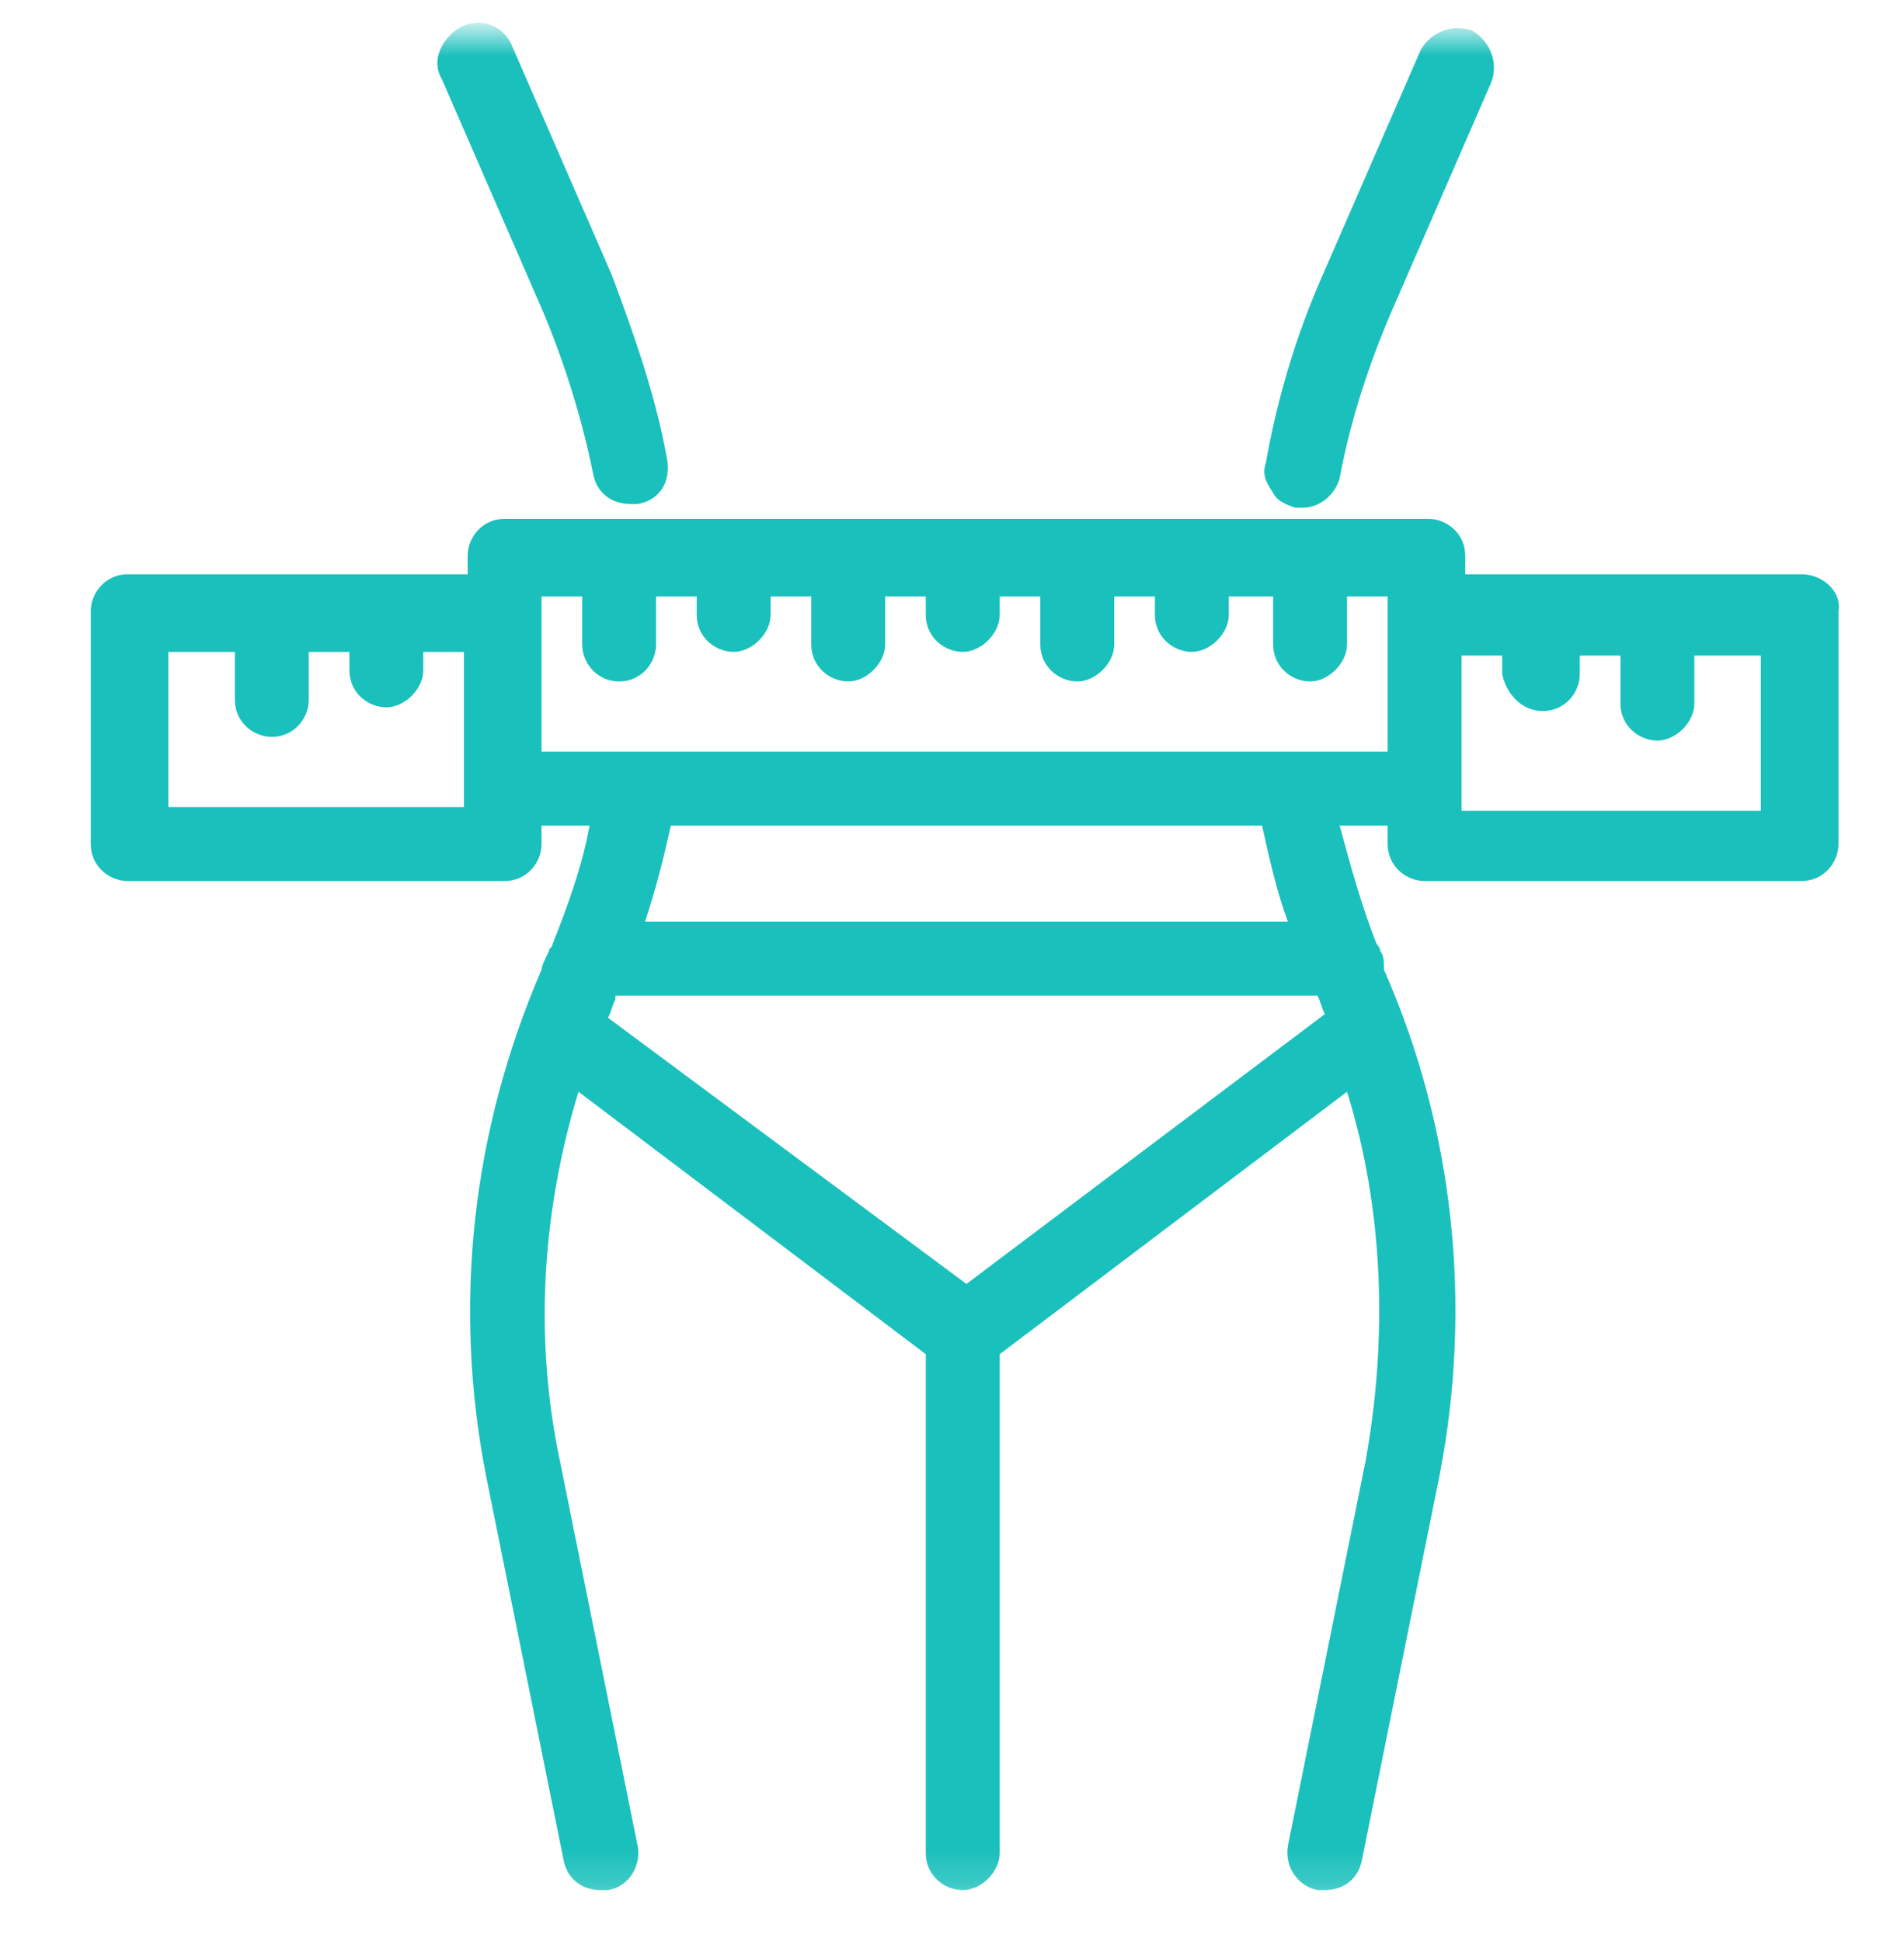 <?xml version="1.0" encoding="UTF-8"?> <svg xmlns="http://www.w3.org/2000/svg" width="51" height="52" viewBox="0 0 51 52" fill="none"> <g clip-path="url(#clip0_75_154)"> <g clip-path="url(#clip1_75_154)"> <mask id="mask0_75_154" style="mask-type:luminance" maskUnits="userSpaceOnUse" x="0" y="0" width="51" height="51"> <path d="M50.431 0.836H0.431V50.836H50.431V0.836Z" fill="white"></path> </mask> <g mask="url(#mask0_75_154)"> <path d="M34.696 13.595C34.794 13.595 34.795 13.595 34.894 13.595C35.388 13.595 35.784 13.199 35.883 12.803C36.18 11.22 36.675 9.735 37.269 8.35L39.941 2.213C40.139 1.719 39.941 1.125 39.446 0.828C38.951 0.63 38.358 0.828 38.061 1.323L35.388 7.459C34.696 9.042 34.201 10.725 33.904 12.408C33.805 12.704 33.904 12.902 34.102 13.199C34.201 13.397 34.399 13.496 34.696 13.595Z" fill="#1AC0BC"></path> <path d="M14.505 8.251C15.099 9.636 15.594 11.22 15.891 12.704C15.99 13.199 16.386 13.496 16.881 13.496C16.98 13.496 16.98 13.496 17.078 13.496C17.672 13.397 17.969 12.902 17.87 12.309C17.573 10.626 16.98 8.943 16.386 7.36L13.713 1.224C13.516 0.729 12.922 0.432 12.328 0.729C11.833 1.026 11.536 1.62 11.833 2.114L14.505 8.251Z" fill="#1AC0BC"></path> <path d="M48.255 15.377H39.248V14.882C39.248 14.288 38.753 13.892 38.258 13.892H13.516C12.922 13.892 12.526 14.387 12.526 14.882V15.377H3.421C2.827 15.377 2.431 15.872 2.431 16.366V22.602C2.431 23.195 2.926 23.591 3.421 23.591H13.516C14.11 23.591 14.505 23.096 14.505 22.602V22.107H15.792C15.594 23.195 15.198 24.284 14.802 25.274C14.802 25.373 14.703 25.373 14.703 25.472C14.604 25.67 14.505 25.868 14.505 25.967C12.625 30.321 12.13 34.973 13.021 39.526L15.099 49.819C15.198 50.314 15.594 50.611 16.089 50.611C16.188 50.611 16.188 50.611 16.287 50.611C16.881 50.511 17.178 49.918 17.079 49.423L15 39.13C14.307 35.864 14.505 32.499 15.495 29.233L24.798 36.26V49.621C24.798 50.215 25.293 50.611 25.788 50.611C26.283 50.611 26.778 50.116 26.778 49.621V36.26L36.081 29.233C37.071 32.4 37.17 35.864 36.576 39.13L34.498 49.423C34.399 50.017 34.794 50.511 35.289 50.611C35.388 50.611 35.388 50.611 35.487 50.611C35.982 50.611 36.378 50.314 36.477 49.819L38.555 39.526C39.446 34.973 38.951 30.222 37.071 25.967C37.071 25.769 37.071 25.571 36.972 25.472C36.972 25.373 36.873 25.274 36.873 25.274C36.477 24.284 36.18 23.195 35.883 22.107H37.17V22.602C37.17 23.195 37.665 23.591 38.16 23.591H48.255C48.848 23.591 49.244 23.096 49.244 22.602V16.366C49.343 15.872 48.848 15.377 48.255 15.377ZM41.327 19.039C41.92 19.039 42.316 18.544 42.316 18.049V17.554H43.405V18.841C43.405 19.434 43.9 19.83 44.395 19.83C44.89 19.83 45.384 19.336 45.384 18.841V17.554H47.166V21.711H39.149V17.554H40.238V18.049C40.337 18.544 40.733 19.039 41.327 19.039ZM16.287 27.253C16.386 27.055 16.386 26.956 16.485 26.758V26.659H35.289C35.388 26.857 35.388 26.956 35.487 27.154L25.887 34.379L16.287 27.253ZM17.277 24.68C17.573 23.789 17.771 22.997 17.969 22.107H33.805C34.003 22.997 34.201 23.888 34.498 24.68H17.277ZM16.584 18.247C17.178 18.247 17.573 17.752 17.573 17.257V15.97H18.662V16.465C18.662 17.059 19.157 17.455 19.652 17.455C20.147 17.455 20.642 16.96 20.642 16.465V15.97H21.73V17.257C21.73 17.851 22.225 18.247 22.72 18.247C23.215 18.247 23.71 17.752 23.71 17.257V15.97H24.798V16.465C24.798 17.059 25.293 17.455 25.788 17.455C26.283 17.455 26.778 16.96 26.778 16.465V15.97H27.866V17.257C27.866 17.851 28.361 18.247 28.856 18.247C29.351 18.247 29.846 17.752 29.846 17.257V15.97H30.935V16.465C30.935 17.059 31.43 17.455 31.924 17.455C32.419 17.455 32.914 16.96 32.914 16.465V15.97H34.102V17.257C34.102 17.851 34.597 18.247 35.091 18.247C35.586 18.247 36.081 17.752 36.081 17.257V15.97H37.17V20.127H14.505V15.97H15.594V17.257C15.594 17.752 15.99 18.247 16.584 18.247ZM7.28 19.731C7.874 19.731 8.27 19.237 8.27 18.742V17.455H9.359V17.95C9.359 18.544 9.854 18.94 10.349 18.94C10.844 18.94 11.338 18.445 11.338 17.95V17.455H12.427V21.612H4.509V17.455H6.291V18.742C6.291 19.336 6.786 19.731 7.28 19.731Z" fill="#1AC0BC"></path> </g> </g> </g> <defs> <clipPath id="clip0_75_154"> <rect width="50" height="51" fill="white" transform="translate(0.431 0.61)"></rect> </clipPath> <clipPath id="clip1_75_154"> <rect width="50" height="51" fill="white" transform="translate(0.431 0.61)"></rect> </clipPath> </defs> </svg> 